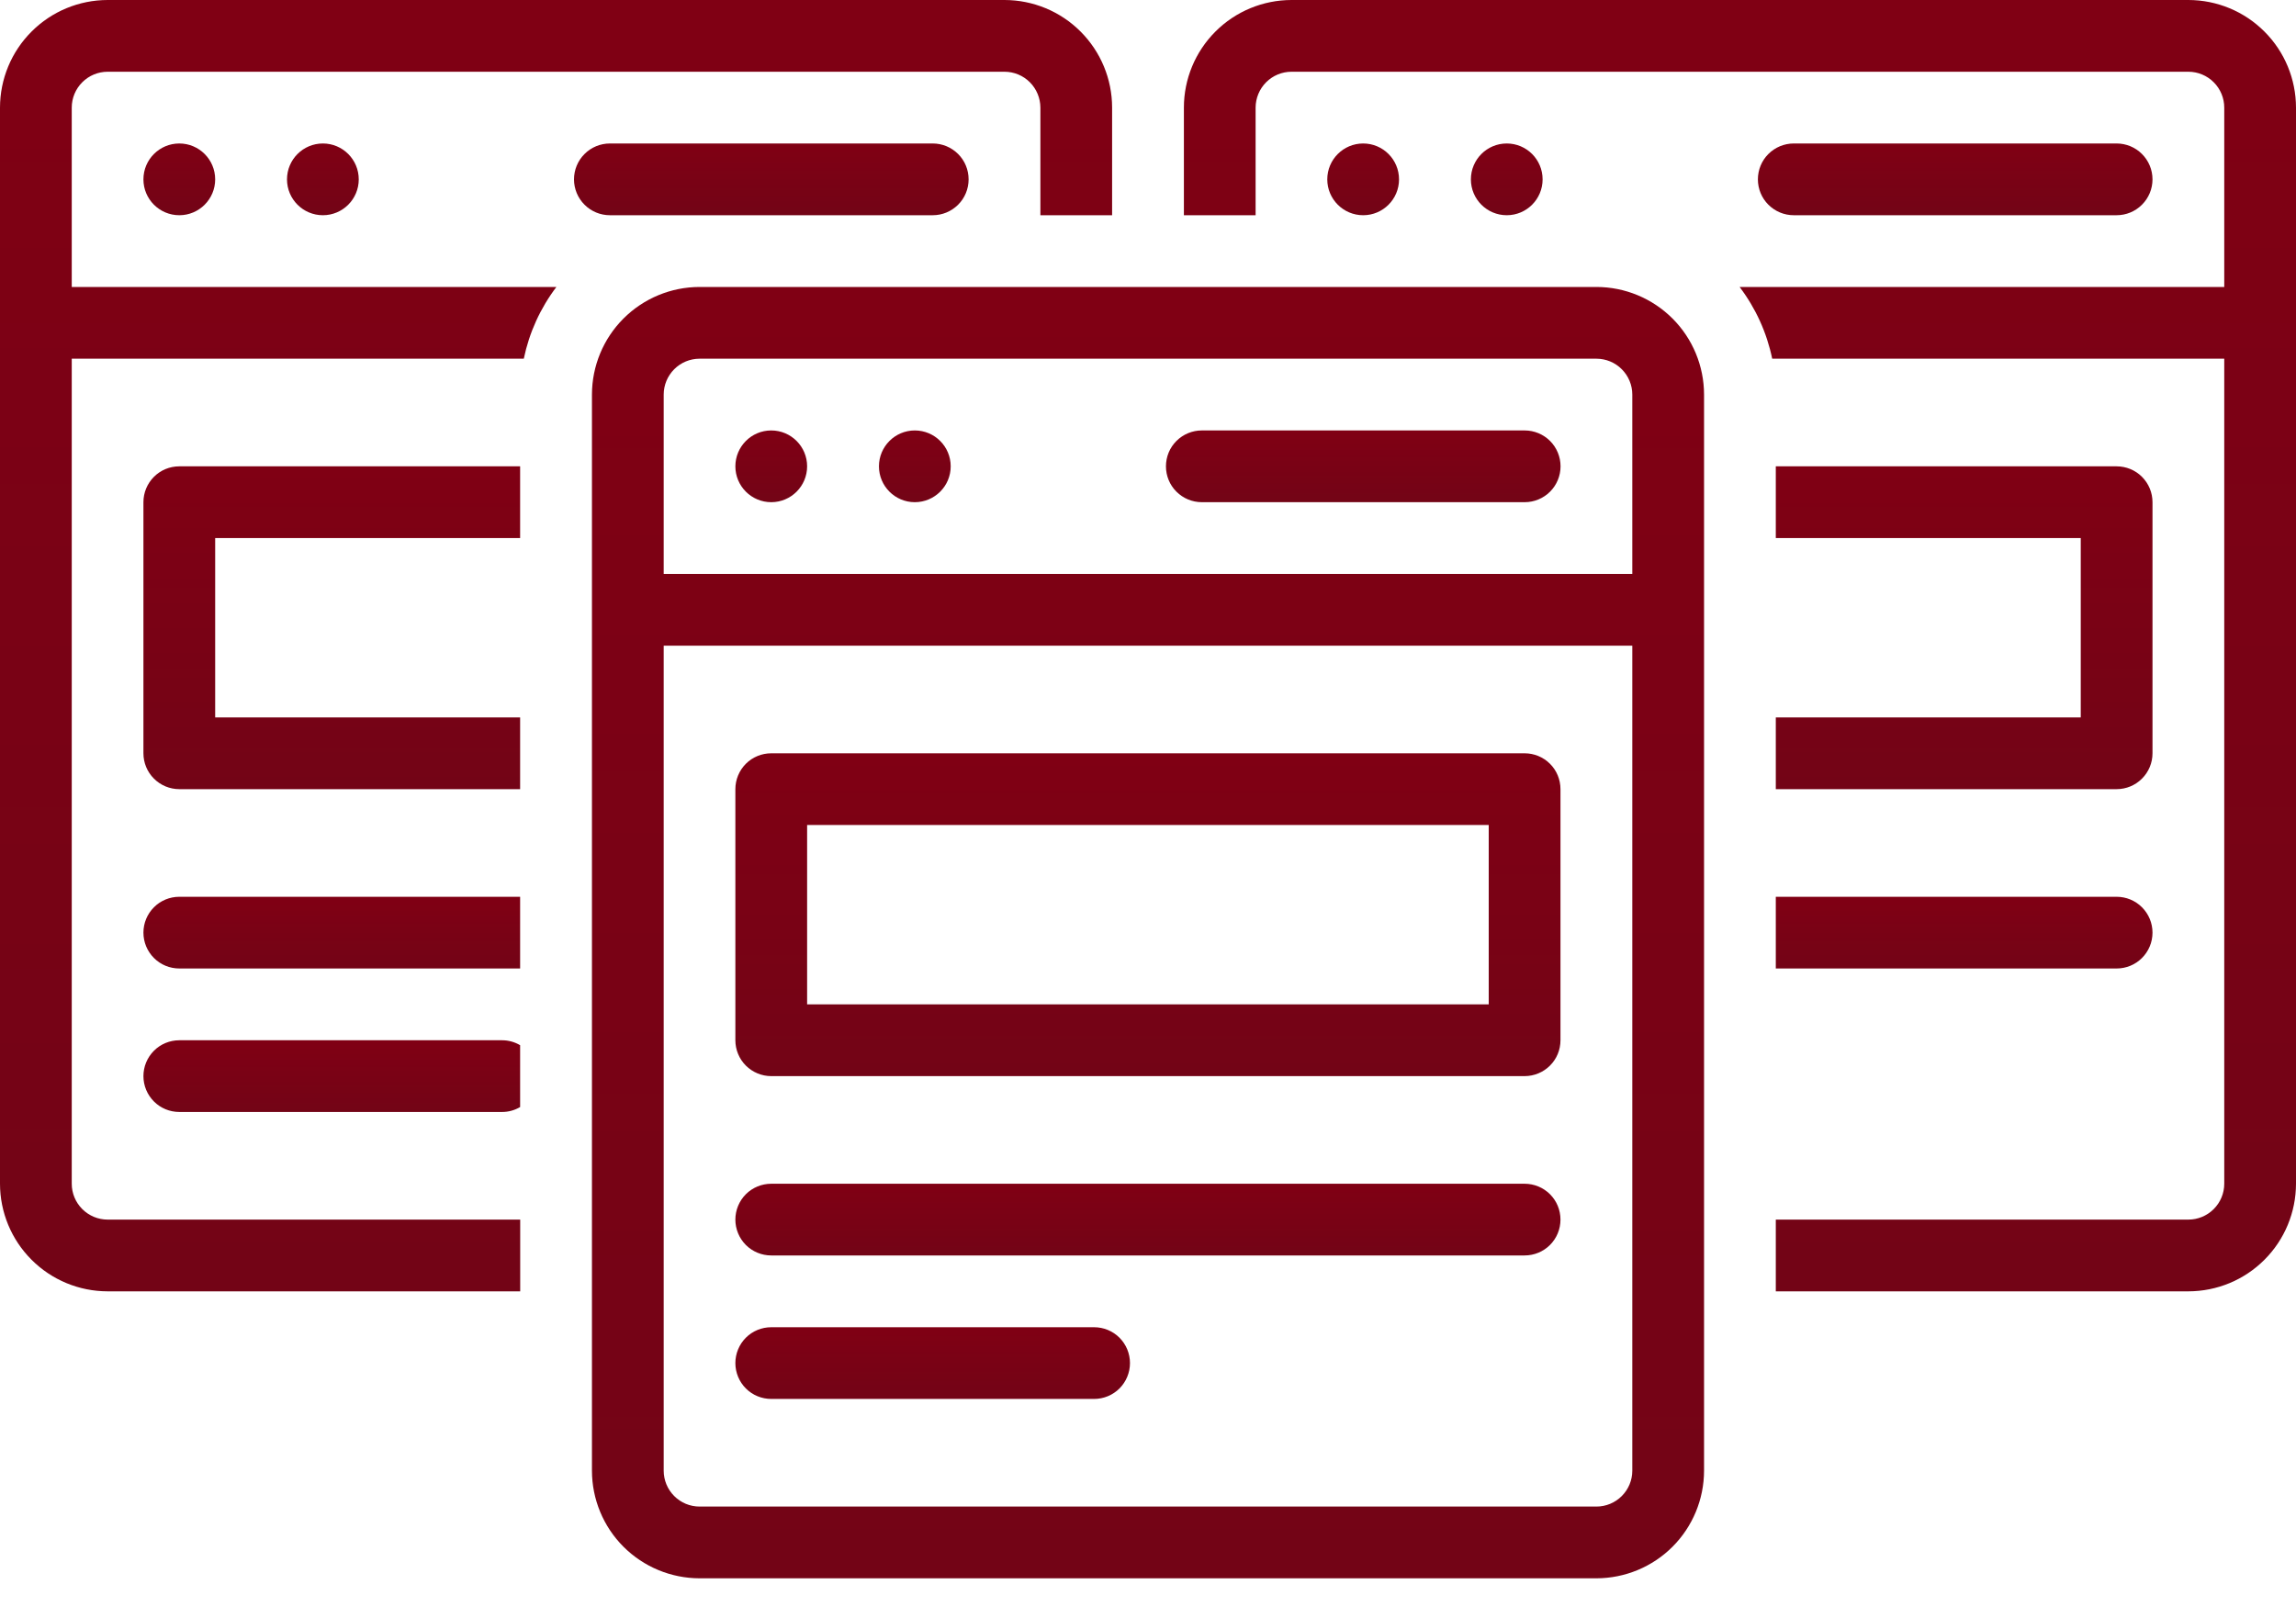 <svg width="60" height="42" viewBox="0 0 60 42" fill="none" xmlns="http://www.w3.org/2000/svg">
<g clip-path="url(#clip0_14427_38526)">
<path d="M35.623 5.625C36.141 5.625 36.56 5.205 36.56 4.688C36.56 4.17 36.141 3.75 35.623 3.75C35.105 3.75 34.685 4.17 34.685 4.688C34.685 5.205 35.105 5.625 35.623 5.625Z" fill="url(#paint0_linear_14427_38526)"/>
<path d="M39.375 5.625C39.893 5.625 40.312 5.205 40.312 4.688C40.312 4.17 39.893 3.75 39.375 3.75C38.857 3.75 38.438 4.17 38.438 4.688C38.438 5.205 38.857 5.625 39.375 5.625Z" fill="url(#paint1_linear_14427_38526)"/>
<path d="M55.312 5.625C55.561 5.625 55.8 5.526 55.975 5.35C56.151 5.175 56.25 4.936 56.25 4.688C56.25 4.439 56.151 4.2 55.975 4.025C55.8 3.849 55.561 3.75 55.312 3.75H46.875C46.626 3.75 46.388 3.849 46.212 4.025C46.036 4.2 45.938 4.439 45.938 4.688C45.938 4.936 46.036 5.175 46.212 5.35C46.388 5.526 46.626 5.625 46.875 5.625H55.312Z" fill="url(#paint2_linear_14427_38526)"/>
<path d="M4.686 5.625C5.203 5.625 5.623 5.205 5.623 4.688C5.623 4.17 5.203 3.75 4.686 3.75C4.168 3.75 3.748 4.17 3.748 4.688C3.748 5.205 4.168 5.625 4.686 5.625Z" fill="url(#paint3_linear_14427_38526)"/>
<path d="M8.438 5.625C8.955 5.625 9.375 5.205 9.375 4.688C9.375 4.17 8.955 3.75 8.438 3.75C7.92 3.75 7.5 4.17 7.5 4.688C7.5 5.205 7.92 5.625 8.438 5.625Z" fill="url(#paint4_linear_14427_38526)"/>
<path d="M25.312 4.688C25.312 4.439 25.214 4.2 25.038 4.025C24.862 3.849 24.624 3.75 24.375 3.75H15.938C15.689 3.75 15.45 3.849 15.275 4.025C15.099 4.2 15 4.439 15 4.688C15 4.936 15.099 5.175 15.275 5.35C15.45 5.526 15.689 5.625 15.938 5.625H24.375C24.624 5.625 24.862 5.526 25.038 5.35C25.214 5.175 25.312 4.936 25.312 4.688Z" fill="url(#paint5_linear_14427_38526)"/>
<path d="M46.406 25.312H55.312C55.561 25.312 55.8 25.214 55.975 25.038C56.151 24.862 56.25 24.624 56.25 24.375C56.25 24.126 56.151 23.888 55.975 23.712C55.8 23.536 55.561 23.438 55.312 23.438H46.406V25.312Z" fill="url(#paint6_linear_14427_38526)"/>
<path d="M57.188 0H33.75C33.004 0.001 32.289 0.297 31.762 0.825C31.235 1.352 30.938 2.067 30.938 2.812V5.625H32.812V2.812C32.813 2.564 32.912 2.326 33.087 2.15C33.263 1.974 33.501 1.875 33.75 1.875H57.188C57.436 1.875 57.674 1.974 57.85 2.15C58.026 2.326 58.125 2.564 58.125 2.812V7.5H45.46C45.88 8.054 46.171 8.694 46.312 9.375H58.125V30.938C58.125 31.186 58.026 31.424 57.85 31.6C57.674 31.776 57.436 31.875 57.188 31.875H46.406V33.75H57.188C57.933 33.749 58.648 33.453 59.175 32.925C59.703 32.398 59.999 31.683 60 30.938V2.812C59.999 2.067 59.703 1.352 59.175 0.825C58.648 0.297 57.933 0.001 57.188 0Z" fill="url(#paint7_linear_14427_38526)"/>
<path d="M44.531 10.312C44.53 9.567 44.234 8.852 43.707 8.325C43.179 7.797 42.464 7.501 41.719 7.5H18.281C17.536 7.501 16.821 7.797 16.293 8.325C15.766 8.852 15.47 9.567 15.469 10.312V38.438C15.47 39.183 15.766 39.898 16.293 40.425C16.821 40.953 17.536 41.249 18.281 41.25H41.719C42.464 41.249 43.179 40.953 43.707 40.425C44.234 39.898 44.53 39.183 44.531 38.438V10.312ZM42.656 15H17.344V10.312C17.344 10.064 17.443 9.826 17.619 9.65C17.794 9.474 18.033 9.375 18.281 9.375H41.719C41.967 9.375 42.206 9.474 42.381 9.65C42.557 9.826 42.656 10.064 42.656 10.312V15ZM41.719 39.375H18.281C18.033 39.375 17.794 39.276 17.619 39.1C17.443 38.924 17.344 38.686 17.344 38.438V16.875H42.656V38.438C42.656 38.686 42.557 38.924 42.381 39.1C42.206 39.276 41.967 39.375 41.719 39.375Z" fill="url(#paint8_linear_14427_38526)"/>
<path d="M20.154 13.125C20.672 13.125 21.092 12.705 21.092 12.188C21.092 11.67 20.672 11.25 20.154 11.25C19.637 11.25 19.217 11.67 19.217 12.188C19.217 12.705 19.637 13.125 20.154 13.125Z" fill="url(#paint9_linear_14427_38526)"/>
<path d="M23.906 13.125C24.424 13.125 24.844 12.705 24.844 12.188C24.844 11.67 24.424 11.25 23.906 11.25C23.389 11.25 22.969 11.67 22.969 12.188C22.969 12.705 23.389 13.125 23.906 13.125Z" fill="url(#paint10_linear_14427_38526)"/>
<path d="M39.844 11.25H31.406C31.158 11.25 30.919 11.349 30.743 11.525C30.567 11.7 30.469 11.939 30.469 12.188C30.469 12.436 30.567 12.675 30.743 12.85C30.919 13.026 31.158 13.125 31.406 13.125H39.844C40.092 13.125 40.331 13.026 40.507 12.85C40.682 12.675 40.781 12.436 40.781 12.188C40.781 11.939 40.682 11.7 40.507 11.525C40.331 11.349 40.092 11.25 39.844 11.25Z" fill="url(#paint11_linear_14427_38526)"/>
<path d="M20.154 28.125H39.842C40.09 28.125 40.329 28.026 40.505 27.85C40.681 27.675 40.779 27.436 40.779 27.188V20.625C40.779 20.376 40.681 20.138 40.505 19.962C40.329 19.786 40.09 19.688 39.842 19.688H20.154C19.906 19.688 19.667 19.786 19.491 19.962C19.316 20.138 19.217 20.376 19.217 20.625V27.188C19.217 27.436 19.316 27.675 19.491 27.85C19.667 28.026 19.906 28.125 20.154 28.125ZM38.904 21.562V26.25H21.092V21.562H38.904Z" fill="url(#paint12_linear_14427_38526)"/>
<path d="M39.842 30.938H20.154C19.906 30.938 19.667 31.036 19.491 31.212C19.316 31.388 19.217 31.626 19.217 31.875C19.217 32.124 19.316 32.362 19.491 32.538C19.667 32.714 19.906 32.812 20.154 32.812H39.842C40.09 32.812 40.329 32.714 40.505 32.538C40.681 32.362 40.779 32.124 40.779 31.875C40.779 31.626 40.681 31.388 40.505 31.212C40.329 31.036 40.09 30.938 39.842 30.938Z" fill="url(#paint13_linear_14427_38526)"/>
<path d="M28.592 34.688H20.154C19.906 34.688 19.667 34.786 19.491 34.962C19.316 35.138 19.217 35.376 19.217 35.625C19.217 35.874 19.316 36.112 19.491 36.288C19.667 36.464 19.906 36.562 20.154 36.562H28.592C28.84 36.562 29.079 36.464 29.255 36.288C29.43 36.112 29.529 35.874 29.529 35.625C29.529 35.376 29.43 35.138 29.255 34.962C29.079 34.786 28.84 34.688 28.592 34.688Z" fill="url(#paint14_linear_14427_38526)"/>
<path d="M46.406 18.75V20.625H55.312C55.561 20.625 55.8 20.526 55.975 20.35C56.151 20.175 56.25 19.936 56.25 19.688V13.125C56.25 12.876 56.151 12.638 55.975 12.462C55.8 12.286 55.561 12.188 55.312 12.188H46.406V14.062H54.375V18.75H46.406Z" fill="url(#paint15_linear_14427_38526)"/>
<path d="M1.875 30.938V9.375H13.688C13.829 8.694 14.12 8.054 14.54 7.5H1.875V2.812C1.875 2.564 1.974 2.326 2.15 2.15C2.326 1.974 2.564 1.875 2.812 1.875H26.25C26.499 1.875 26.737 1.974 26.913 2.15C27.088 2.326 27.187 2.564 27.188 2.812V5.625H29.062V2.812C29.062 2.067 28.765 1.352 28.238 0.825C27.711 0.297 26.996 0.001 26.25 0H2.812C2.067 0.001 1.352 0.297 0.825 0.825C0.297 1.352 0.001 2.067 0 2.812L0 30.938C0.001 31.683 0.297 32.398 0.825 32.925C1.352 33.453 2.067 33.749 2.812 33.75H13.594V31.875H2.812C2.564 31.875 2.326 31.776 2.15 31.6C1.974 31.424 1.875 31.186 1.875 30.938Z" fill="url(#paint16_linear_14427_38526)"/>
<path d="M13.592 14.062V12.188H4.686C4.437 12.188 4.198 12.286 4.023 12.462C3.847 12.638 3.748 12.876 3.748 13.125V19.688C3.748 19.936 3.847 20.175 4.023 20.35C4.198 20.526 4.437 20.625 4.686 20.625H13.592V18.75H5.623V14.062H13.592Z" fill="url(#paint17_linear_14427_38526)"/>
<path d="M13.592 23.438H4.686C4.437 23.438 4.198 23.536 4.023 23.712C3.847 23.888 3.748 24.126 3.748 24.375C3.748 24.624 3.847 24.862 4.023 25.038C4.198 25.214 4.437 25.312 4.686 25.312H13.592V23.438Z" fill="url(#paint18_linear_14427_38526)"/>
<path d="M4.686 27.188C4.437 27.188 4.198 27.286 4.023 27.462C3.847 27.638 3.748 27.876 3.748 28.125C3.748 28.374 3.847 28.612 4.023 28.788C4.198 28.964 4.437 29.062 4.686 29.062H13.123C13.288 29.062 13.45 29.017 13.592 28.933V27.317C13.45 27.233 13.288 27.188 13.123 27.188H4.686Z" fill="url(#paint19_linear_14427_38526)"/>
</g>
<defs>
<linearGradient id="paint0_linear_14427_38526" x1="35.623" y1="3.75" x2="35.623" y2="5.625" gradientUnits="userSpaceOnUse">
<stop stop-color="#800014"/>
<stop offset="1" stop-color="#730416"/>
</linearGradient>
<linearGradient id="paint1_linear_14427_38526" x1="39.375" y1="3.75" x2="39.375" y2="5.625" gradientUnits="userSpaceOnUse">
<stop stop-color="#800014"/>
<stop offset="1" stop-color="#730416"/>
</linearGradient>
<linearGradient id="paint2_linear_14427_38526" x1="51.094" y1="3.75" x2="51.094" y2="5.625" gradientUnits="userSpaceOnUse">
<stop stop-color="#800014"/>
<stop offset="1" stop-color="#730416"/>
</linearGradient>
<linearGradient id="paint3_linear_14427_38526" x1="4.686" y1="3.75" x2="4.686" y2="5.625" gradientUnits="userSpaceOnUse">
<stop stop-color="#800014"/>
<stop offset="1" stop-color="#730416"/>
</linearGradient>
<linearGradient id="paint4_linear_14427_38526" x1="8.438" y1="3.75" x2="8.438" y2="5.625" gradientUnits="userSpaceOnUse">
<stop stop-color="#800014"/>
<stop offset="1" stop-color="#730416"/>
</linearGradient>
<linearGradient id="paint5_linear_14427_38526" x1="20.156" y1="3.75" x2="20.156" y2="5.625" gradientUnits="userSpaceOnUse">
<stop stop-color="#800014"/>
<stop offset="1" stop-color="#730416"/>
</linearGradient>
<linearGradient id="paint6_linear_14427_38526" x1="51.328" y1="23.438" x2="51.328" y2="25.312" gradientUnits="userSpaceOnUse">
<stop stop-color="#800014"/>
<stop offset="1" stop-color="#730416"/>
</linearGradient>
<linearGradient id="paint7_linear_14427_38526" x1="45.469" y1="0" x2="45.469" y2="33.75" gradientUnits="userSpaceOnUse">
<stop stop-color="#800014"/>
<stop offset="1" stop-color="#730416"/>
</linearGradient>
<linearGradient id="paint8_linear_14427_38526" x1="30" y1="7.5" x2="30" y2="41.25" gradientUnits="userSpaceOnUse">
<stop stop-color="#800014"/>
<stop offset="1" stop-color="#730416"/>
</linearGradient>
<linearGradient id="paint9_linear_14427_38526" x1="20.154" y1="11.25" x2="20.154" y2="13.125" gradientUnits="userSpaceOnUse">
<stop stop-color="#800014"/>
<stop offset="1" stop-color="#730416"/>
</linearGradient>
<linearGradient id="paint10_linear_14427_38526" x1="23.906" y1="11.25" x2="23.906" y2="13.125" gradientUnits="userSpaceOnUse">
<stop stop-color="#800014"/>
<stop offset="1" stop-color="#730416"/>
</linearGradient>
<linearGradient id="paint11_linear_14427_38526" x1="35.625" y1="11.25" x2="35.625" y2="13.125" gradientUnits="userSpaceOnUse">
<stop stop-color="#800014"/>
<stop offset="1" stop-color="#730416"/>
</linearGradient>
<linearGradient id="paint12_linear_14427_38526" x1="29.998" y1="19.688" x2="29.998" y2="28.125" gradientUnits="userSpaceOnUse">
<stop stop-color="#800014"/>
<stop offset="1" stop-color="#730416"/>
</linearGradient>
<linearGradient id="paint13_linear_14427_38526" x1="29.998" y1="30.938" x2="29.998" y2="32.812" gradientUnits="userSpaceOnUse">
<stop stop-color="#800014"/>
<stop offset="1" stop-color="#730416"/>
</linearGradient>
<linearGradient id="paint14_linear_14427_38526" x1="24.373" y1="34.688" x2="24.373" y2="36.562" gradientUnits="userSpaceOnUse">
<stop stop-color="#800014"/>
<stop offset="1" stop-color="#730416"/>
</linearGradient>
<linearGradient id="paint15_linear_14427_38526" x1="51.328" y1="12.188" x2="51.328" y2="20.625" gradientUnits="userSpaceOnUse">
<stop stop-color="#800014"/>
<stop offset="1" stop-color="#730416"/>
</linearGradient>
<linearGradient id="paint16_linear_14427_38526" x1="14.531" y1="0" x2="14.531" y2="33.75" gradientUnits="userSpaceOnUse">
<stop stop-color="#800014"/>
<stop offset="1" stop-color="#730416"/>
</linearGradient>
<linearGradient id="paint17_linear_14427_38526" x1="8.67" y1="12.188" x2="8.67" y2="20.625" gradientUnits="userSpaceOnUse">
<stop stop-color="#800014"/>
<stop offset="1" stop-color="#730416"/>
</linearGradient>
<linearGradient id="paint18_linear_14427_38526" x1="8.67" y1="23.438" x2="8.67" y2="25.312" gradientUnits="userSpaceOnUse">
<stop stop-color="#800014"/>
<stop offset="1" stop-color="#730416"/>
</linearGradient>
<linearGradient id="paint19_linear_14427_38526" x1="8.67" y1="27.188" x2="8.67" y2="29.062" gradientUnits="userSpaceOnUse">
<stop stop-color="#800014"/>
<stop offset="1" stop-color="#730416"/>
</linearGradient>
<clipPath id="clip0_14427_38526">
<rect width="60" height="41.25" fill="white"/>
</clipPath>
</defs>
</svg>
